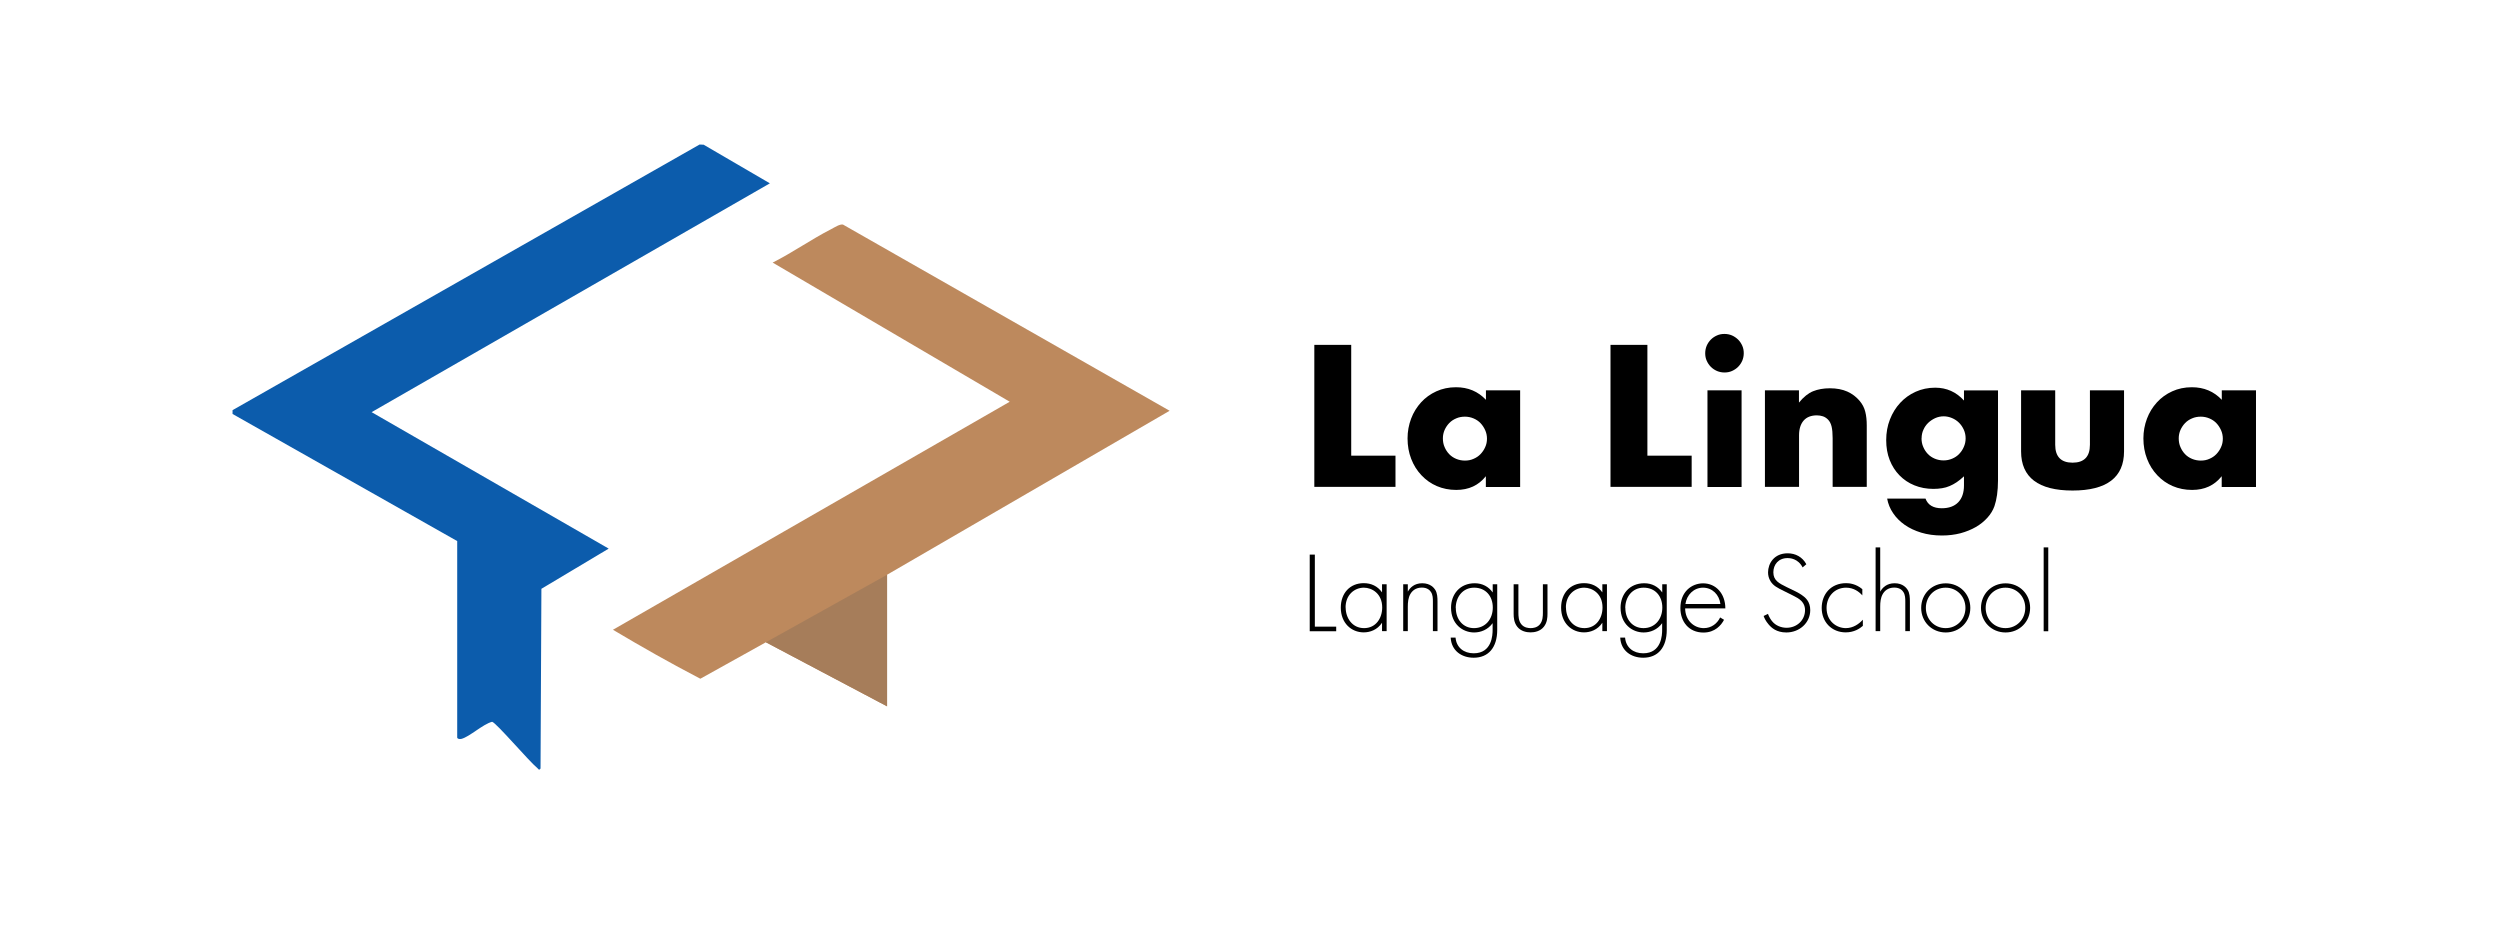 <?xml version="1.0" encoding="UTF-8"?>
<svg id="Layer_1" data-name="Layer 1" xmlns="http://www.w3.org/2000/svg" viewBox="0 0 288 108">
  <defs>
    <style>
      .cls-1 {
        fill: #0c5cac;
      }

      .cls-2 {
        fill: #bd895d;
      }

      .cls-3 {
        fill: #a67d5a;
      }
    </style>
  </defs>
  <g>
    <path class="cls-2" d="M102.19,81.37c-4.65-2.46-9.31-4.92-13.96-7.38l-7.55,4.2c-3.41-1.77-6.77-3.68-10.07-5.64l45.71-26.27-27.31-16.03c2.27-1.14,4.47-2.69,6.72-3.84.37-.19,1.01-.62,1.38-.54l37.63,21.45-32.55,18.89v15.16Z"/>
    <polygon class="cls-3" points="88.23 73.99 102.19 66.21 102.19 81.37 88.23 73.99"/>
    <path class="cls-1" d="M52.65,62.32l-25.86-14.63v-.44s53.8-30.6,53.8-30.6l.47.02,7.63,4.45-45.88,26.36,27.31,15.72-7.75,4.63-.1,20.7c-.2.28-.23.05-.4-.08-.88-.7-4.72-5.21-5.18-5.3-1.06.27-2.61,1.74-3.54,1.97-.21.05-.48,0-.48-.17v-22.63Z"/>
  </g>
  <g>
    <g>
      <path d="M155.66,39.74v12.75h5.1v3.6h-9.35v-16.36h4.25Z"/>
      <path d="M171.17,44.97h3.95v11.13h-3.95v-1.24c-.84,1.06-1.97,1.58-3.41,1.58-.81,0-1.55-.15-2.23-.44s-1.27-.71-1.78-1.25c-.51-.54-.9-1.16-1.18-1.89-.28-.72-.42-1.51-.42-2.36,0-.79.14-1.55.41-2.27.27-.72.66-1.34,1.15-1.88s1.08-.96,1.76-1.27c.68-.31,1.43-.47,2.26-.47,1.39,0,2.54.48,3.45,1.45v-1.11ZM166.22,50.5c0,.36.06.7.2,1.01.13.31.31.58.53.81.22.23.49.41.8.54.31.13.65.2,1.01.2s.68-.06.99-.2c.31-.13.58-.31.8-.54s.41-.5.54-.8c.14-.3.21-.63.21-.98s-.07-.68-.21-.99c-.14-.31-.32-.58-.54-.81s-.49-.41-.8-.54c-.31-.13-.64-.2-.99-.2s-.7.06-1.01.2c-.31.13-.58.31-.8.54-.22.23-.4.5-.53.79-.13.3-.2.62-.2.96Z"/>
      <path d="M189.78,39.74v12.75h5.1v3.6h-9.35v-16.36h4.25Z"/>
      <path d="M196.44,40.69c0-.3.06-.59.17-.86.12-.27.27-.5.48-.71s.44-.36.71-.48c.27-.12.55-.17.86-.17s.59.06.86.17c.27.12.5.28.71.48.2.2.36.44.48.71.12.27.17.55.17.86s-.06.59-.17.86c-.12.27-.27.5-.48.71-.2.2-.44.36-.71.48-.27.12-.55.17-.86.17s-.59-.06-.86-.17c-.27-.12-.5-.27-.71-.48s-.36-.44-.48-.71c-.12-.27-.17-.55-.17-.86ZM200.63,44.97v11.13h-3.93v-11.13h3.93Z"/>
      <path d="M203.31,44.97h3.93v1.41c.53-.65,1.08-1.09,1.63-1.31.55-.22,1.19-.34,1.93-.34.78,0,1.45.13,2.01.38.56.25,1.03.61,1.42,1.07.32.38.54.8.65,1.26.12.46.17.99.17,1.58v7.07h-3.93v-5.62c0-.55-.04-.99-.12-1.33-.08-.34-.22-.61-.42-.81-.17-.17-.37-.3-.58-.37-.22-.07-.45-.11-.69-.11-.67,0-1.18.2-1.53.6-.35.4-.53.97-.53,1.7v5.94h-3.93v-11.13Z"/>
      <path d="M230.17,44.97v10.37c0,.62-.04,1.18-.11,1.67-.07.49-.17.92-.3,1.3-.17.48-.44.92-.81,1.33s-.81.77-1.33,1.07-1.11.54-1.77.72c-.66.17-1.37.26-2.14.26-.87,0-1.66-.11-2.39-.33-.72-.22-1.36-.52-1.9-.9-.54-.38-.99-.83-1.33-1.34-.35-.51-.58-1.07-.69-1.68h4.42c.27.74.9,1.11,1.87,1.11.82,0,1.46-.23,1.9-.69s.66-1.11.66-1.93v-1.06c-.29.27-.57.5-.84.68s-.54.33-.81.44c-.27.12-.56.2-.87.25s-.64.08-1,.08c-.79,0-1.53-.14-2.19-.41-.67-.27-1.24-.66-1.72-1.15s-.86-1.08-1.13-1.77c-.27-.69-.4-1.45-.4-2.29s.14-1.64.43-2.38.68-1.37,1.18-1.91c.5-.54,1.09-.97,1.78-1.28.69-.31,1.44-.47,2.25-.47,1.32,0,2.42.49,3.32,1.48v-1.17h3.93ZM221.36,50.48c0,.36.06.7.2,1.01.13.31.31.58.53.81.22.23.49.41.8.54.31.13.65.2,1.01.2s.68-.07.99-.2c.31-.13.58-.31.8-.54s.41-.5.54-.81c.14-.31.21-.64.21-.99s-.07-.69-.21-1c-.14-.3-.32-.57-.55-.8s-.5-.41-.81-.54c-.31-.13-.63-.2-.96-.2s-.67.07-.98.21c-.3.14-.57.32-.8.54-.23.22-.42.49-.55.79-.14.3-.21.63-.21.98Z"/>
      <path d="M236.76,44.97v6.27c0,1.37.67,2.06,2,2.06s2-.69,2-2.06v-6.27h3.93v7.03c0,1.5-.5,2.63-1.49,3.38-.99.75-2.47,1.13-4.44,1.13s-3.45-.38-4.44-1.13c-.99-.75-1.49-1.88-1.49-3.38v-7.03h3.93Z"/>
      <path d="M255.94,44.97h3.95v11.13h-3.95v-1.24c-.84,1.06-1.97,1.58-3.41,1.58-.81,0-1.55-.15-2.23-.44s-1.27-.71-1.78-1.25c-.51-.54-.9-1.16-1.18-1.89-.28-.72-.42-1.51-.42-2.36,0-.79.14-1.55.41-2.27.27-.72.66-1.34,1.15-1.88s1.08-.96,1.76-1.27c.68-.31,1.43-.47,2.26-.47,1.39,0,2.54.48,3.45,1.45v-1.11ZM250.99,50.5c0,.36.06.7.2,1.01.13.31.31.58.53.81.22.23.49.41.8.54.31.13.65.2,1.01.2s.68-.06.99-.2c.31-.13.58-.31.8-.54s.41-.5.54-.8c.14-.3.21-.63.21-.98s-.07-.68-.21-.99c-.14-.31-.32-.58-.54-.81s-.49-.41-.8-.54c-.31-.13-.64-.2-.99-.2s-.7.06-1.01.2c-.31.13-.58.31-.8.54-.22.23-.4.5-.53.79-.13.3-.2.62-.2.96Z"/>
    </g>
    <g>
      <path d="M151.47,63.89v8.3h2.46v.53h-3.05v-8.83h.58Z"/>
      <path d="M159.21,67.31h.53v5.4h-.53v-.97c-.54.83-1.4,1.11-2.11,1.11-1.42,0-2.64-1.07-2.64-2.85,0-1.67,1.06-2.82,2.64-2.82.85,0,1.59.33,2.11,1.06v-.94ZM155.02,69.98c0,1.22.76,2.38,2.12,2.38s2.09-1.14,2.09-2.38c0-1.6-1.18-2.28-2.11-2.28-1.07,0-2.11.81-2.11,2.28Z"/>
      <path d="M161.65,67.31h.53v.85c.25-.45.74-.97,1.66-.97.97,0,1.38.57,1.5.76.24.38.26.89.26,1.36v3.4h-.53v-3.4c0-.37-.01-.78-.21-1.09-.12-.2-.41-.53-1.06-.53-.74,0-1.13.4-1.33.75-.24.42-.29.93-.29,1.46v2.81h-.53v-5.4Z"/>
      <path d="M172.48,67.31v5.25c0,2.04-1.02,3.21-2.71,3.21-1.4,0-2.58-.82-2.65-2.32h.56c.09,1.13.94,1.81,2.09,1.81,2.13,0,2.18-2.15,2.18-2.7v-.77c-.54.75-1.36,1.07-2.13,1.07-1.32,0-2.66-.97-2.66-2.85,0-1.56,1.03-2.82,2.73-2.82.89,0,1.6.4,2.07,1.06v-.94h.53ZM167.71,70.04c0,1.3.82,2.32,2.09,2.32,1.34,0,2.17-1.05,2.17-2.37s-.82-2.29-2.15-2.29-2.12,1.1-2.12,2.34Z"/>
      <path d="M174.92,67.31v3.26c0,.38.01.95.34,1.35s.82.44,1.07.44.74-.04,1.07-.44.34-.97.34-1.35v-3.26h.53v3.4c0,.44-.04,1.01-.41,1.48-.41.53-1.06.66-1.54.66s-1.13-.13-1.54-.66c-.37-.48-.41-1.05-.41-1.48v-3.4h.53Z"/>
      <path d="M184.59,67.31h.53v5.4h-.53v-.97c-.54.83-1.4,1.11-2.11,1.11-1.42,0-2.64-1.07-2.64-2.85,0-1.67,1.06-2.82,2.64-2.82.85,0,1.59.33,2.11,1.06v-.94ZM180.4,69.98c0,1.22.76,2.38,2.12,2.38s2.09-1.14,2.09-2.38c0-1.6-1.18-2.28-2.11-2.28-1.07,0-2.11.81-2.11,2.28Z"/>
      <path d="M192.01,67.31v5.25c0,2.04-1.02,3.21-2.71,3.21-1.4,0-2.58-.82-2.65-2.32h.56c.09,1.13.94,1.81,2.09,1.81,2.13,0,2.18-2.15,2.18-2.7v-.77c-.54.75-1.36,1.07-2.13,1.07-1.32,0-2.66-.97-2.66-2.85,0-1.56,1.03-2.82,2.73-2.82.89,0,1.6.4,2.07,1.06v-.94h.53ZM187.24,70.04c0,1.3.82,2.32,2.09,2.32,1.34,0,2.17-1.05,2.17-2.37s-.82-2.29-2.15-2.29-2.12,1.1-2.12,2.34Z"/>
      <path d="M194.13,70.08c0,1.38,1.01,2.28,2.15,2.28.87,0,1.54-.52,1.88-1.23l.45.27c-.32.61-1.03,1.47-2.37,1.47-1.68,0-2.66-1.25-2.66-2.82,0-1.88,1.3-2.85,2.62-2.85,1.46,0,2.56,1.17,2.56,2.89h-4.62ZM198.19,69.58c-.13-1.07-.93-1.88-2-1.88s-1.88.83-2.03,1.88h4.03Z"/>
      <path d="M207.67,65.38c-.54-1.06-1.5-1.09-1.74-1.09-1.05,0-1.64.75-1.64,1.64,0,.95.66,1.27,1.55,1.71.87.42,1.31.61,1.76.93.38.26.94.73.94,1.71,0,1.48-1.25,2.58-2.75,2.58-1.14,0-1.72-.54-2.05-.93-.34-.4-.49-.74-.57-.97l.5-.24c.12.34.34.69.48.85.4.5,1.05.75,1.66.75,1.19,0,2.13-.87,2.13-2.04,0-.48-.19-.98-.86-1.39-.25-.15-.77-.41-1.5-.77-.87-.42-1.31-.66-1.62-1.17-.2-.33-.28-.66-.28-1.01,0-1.02.69-2.2,2.26-2.2.89,0,1.7.42,2.15,1.26l-.42.36Z"/>
      <path d="M214.54,68.59c-.36-.41-.98-.89-1.87-.89-1.32,0-2.25,1.02-2.25,2.34,0,1.55,1.18,2.32,2.22,2.32.86,0,1.54-.5,1.96-.97v.71c-.36.32-1.02.75-1.97.75-1.63,0-2.77-1.21-2.77-2.81s1.07-2.86,2.81-2.86c.38,0,1.13.07,1.87.69v.7Z"/>
      <path d="M216.07,63.06h.53v5.1c.25-.45.74-.97,1.66-.97.97,0,1.38.57,1.5.76.24.38.26.89.26,1.36v3.4h-.53v-3.4c0-.37-.01-.78-.21-1.09-.12-.2-.41-.53-1.06-.53-.74,0-1.13.4-1.33.75-.24.42-.29.93-.29,1.46v2.81h-.53v-9.66Z"/>
      <path d="M226.98,70.03c0,1.6-1.23,2.83-2.83,2.83s-2.83-1.23-2.83-2.83,1.23-2.83,2.83-2.83,2.83,1.23,2.83,2.83ZM226.42,70.03c0-1.31-.98-2.33-2.28-2.33s-2.28,1.02-2.28,2.33.98,2.33,2.28,2.33,2.28-1.02,2.28-2.33Z"/>
      <path d="M233.87,70.03c0,1.6-1.23,2.83-2.83,2.83s-2.83-1.23-2.83-2.83,1.23-2.83,2.83-2.83,2.83,1.23,2.83,2.83ZM233.31,70.03c0-1.31-.98-2.33-2.28-2.33s-2.28,1.02-2.28,2.33.98,2.33,2.28,2.33,2.28-1.02,2.28-2.33Z"/>
      <path d="M235.96,63.06v9.66h-.53v-9.66h.53Z"/>
    </g>
  </g>
</svg>